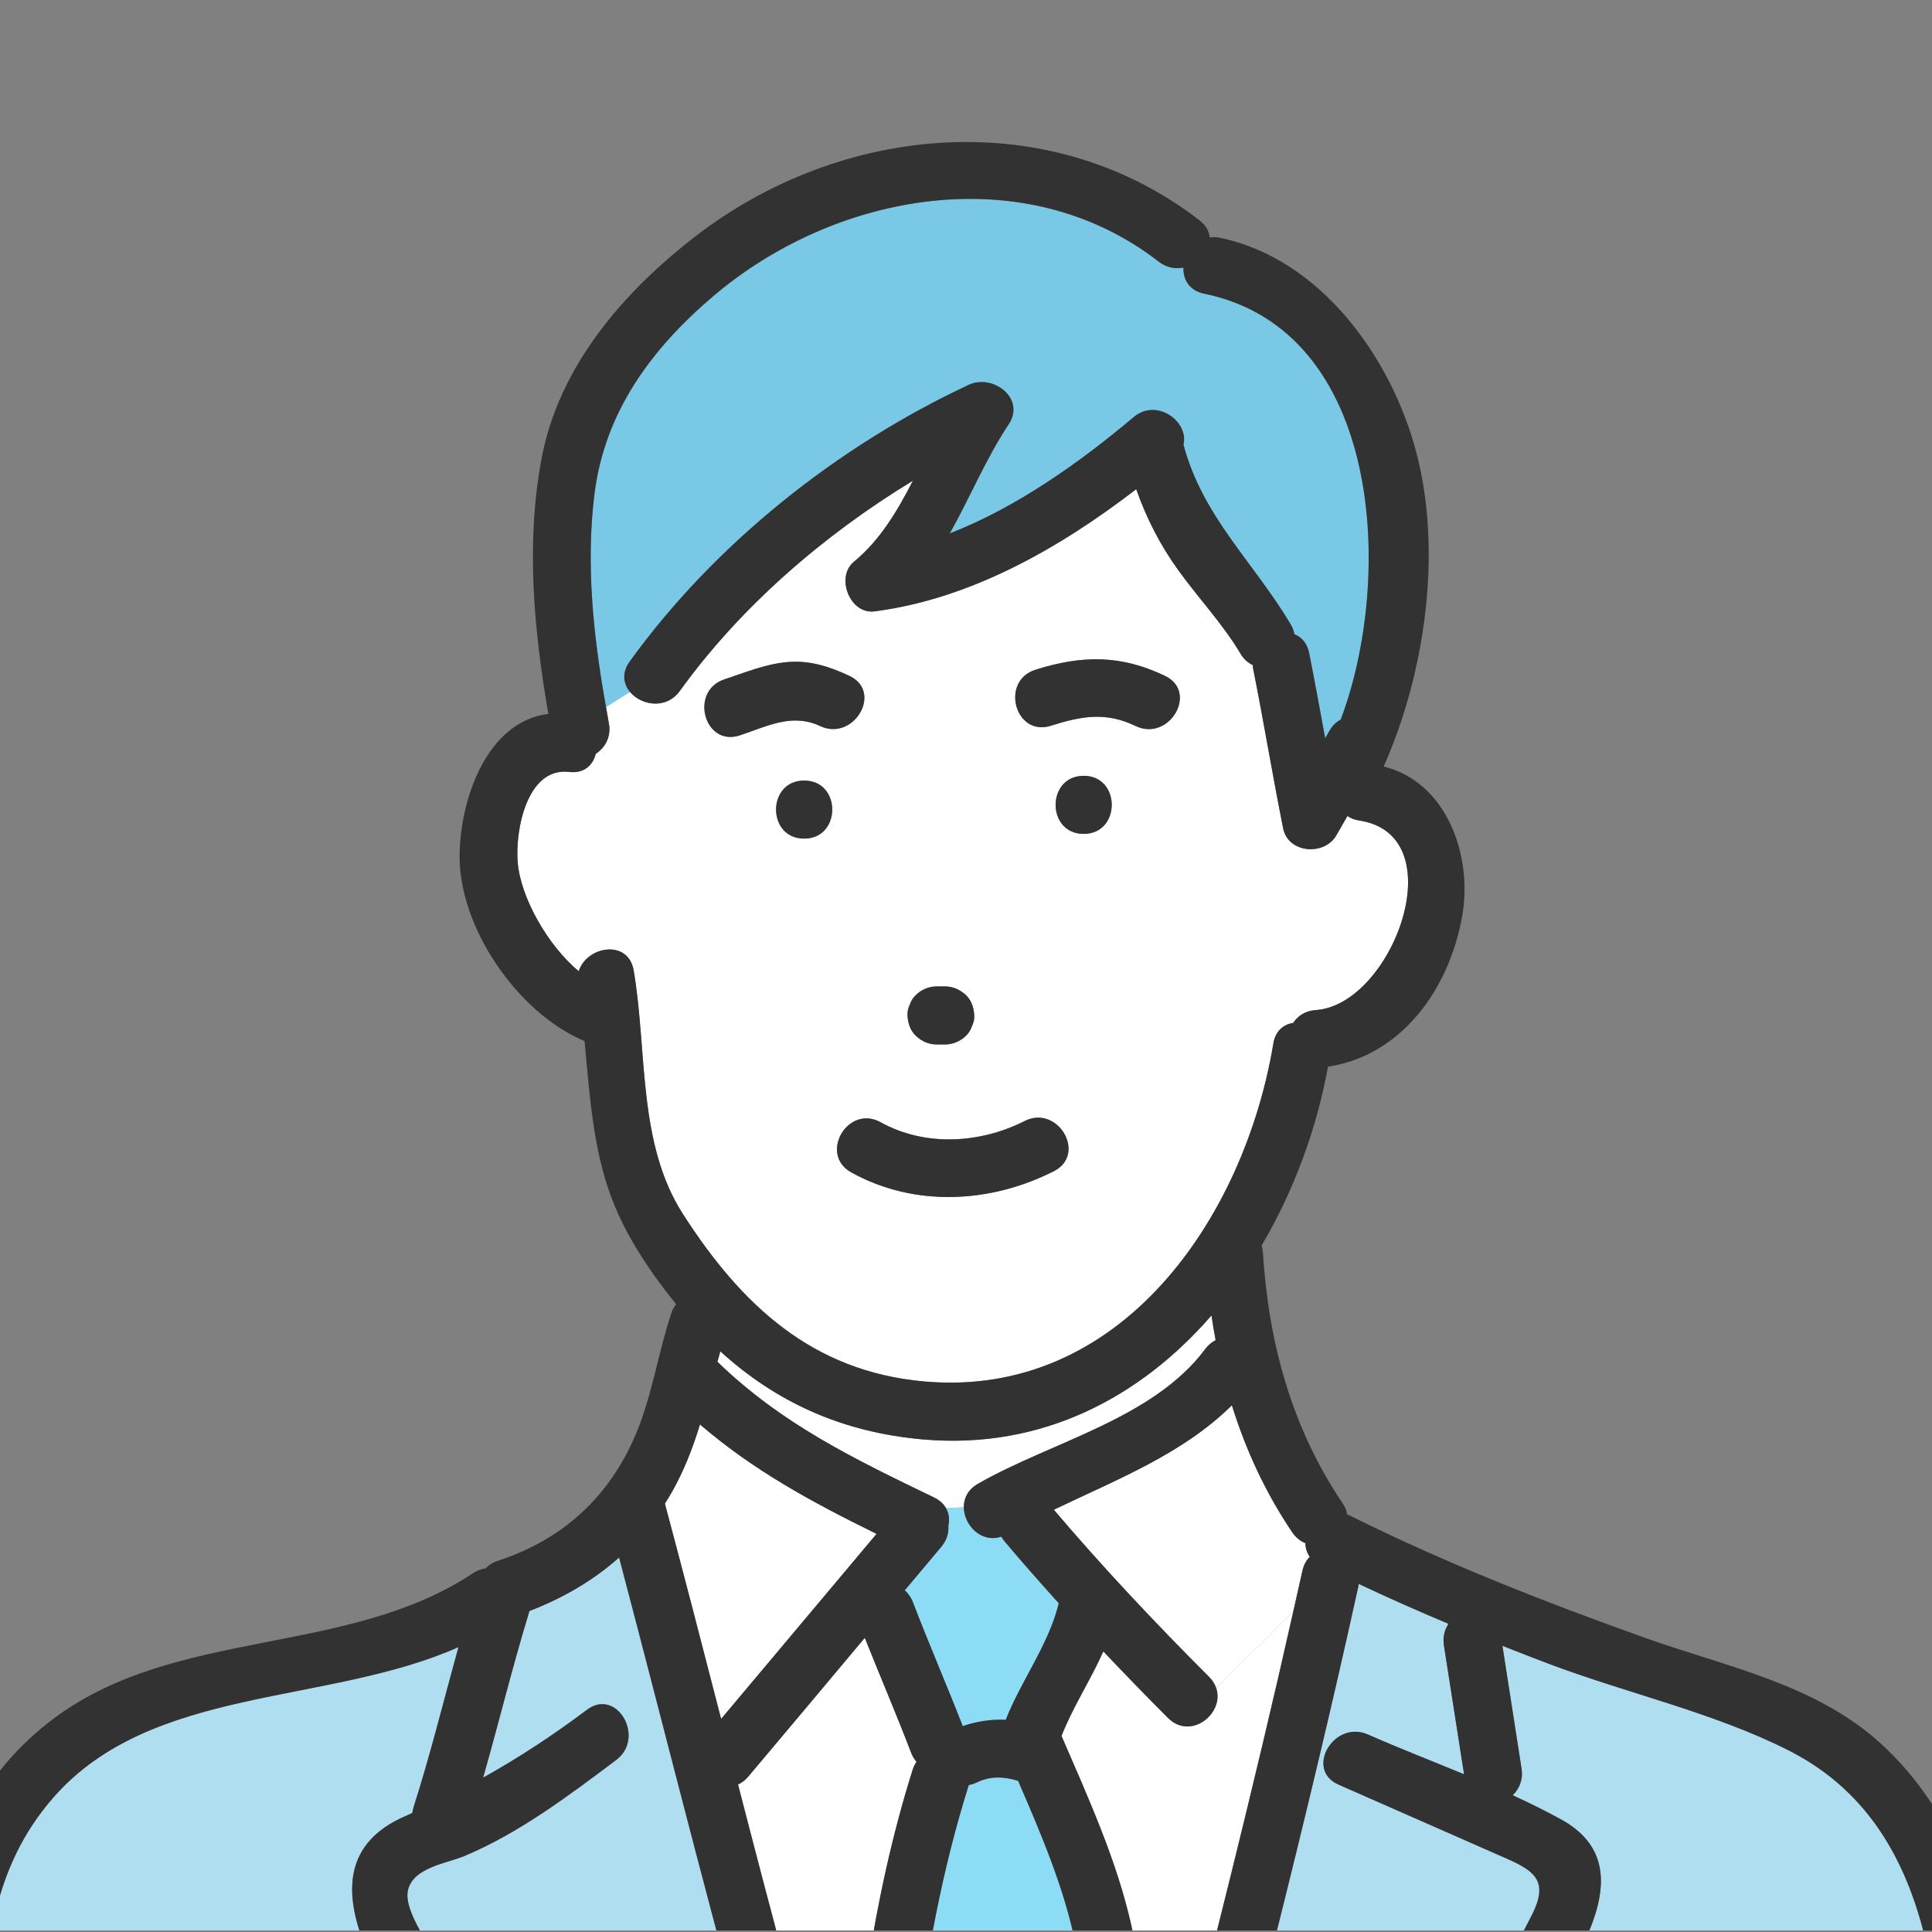 <?xml version="1.0" encoding="UTF-8" standalone="no"?>
<!DOCTYPE svg PUBLIC "-//W3C//DTD SVG 1.1//EN" "http://www.w3.org/Graphics/SVG/1.1/DTD/svg11.dtd">
<svg width="100%" height="100%" viewBox="0 0 496 496" version="1.1" xmlns="http://www.w3.org/2000/svg" xmlns:xlink="http://www.w3.org/1999/xlink" xml:space="preserve" xmlns:serif="http://www.serif.com/" style="fill-rule:evenodd;clip-rule:evenodd;stroke-linejoin:round;stroke-miterlimit:2;">
    <rect x="0" y="0" width="496" height="496" fill="#808080" stroke="none"/>
    <g id="Artboard1" transform="matrix(0.62,0,0,0.826,0,0)">
        <rect x="0" y="0" width="800" height="600" style="fill:none;"/>
        <clipPath id="_clip1">
            <rect x="0" y="0" width="800" height="600"/>
        </clipPath>
        <g clip-path="url(#_clip1)">
            <g transform="matrix(3.661,0,0,2.745,-4127.29,-1037.19)">
                <path d="M1210.84,579.897C1214.63,594.58 1218.5,609.277 1222.85,623.807C1224.14,608.385 1225.95,592.973 1230.6,578.204C1230.71,577.868 1230.86,577.587 1231.03,577.329C1230.79,577.046 1230.58,576.725 1230.43,576.332C1228.76,571.955 1226.91,567.648 1225.18,563.293C1220.79,568.539 1216.4,573.785 1211.99,579.017C1211.63,579.441 1211.24,579.723 1210.84,579.897Z" style="fill:white;fill-rule:nonzero;"/>
            </g>
            <g transform="matrix(3.661,0,0,2.745,-4127.29,-1037.19)">
                <path d="M1208.93,572.478C1214.8,565.501 1220.64,558.505 1226.51,551.524C1219.28,547.968 1212.64,544.387 1206.54,539.135C1205.85,541.373 1205.04,543.579 1203.94,545.715C1203.52,546.541 1203.06,547.33 1202.57,548.094C1204.73,556.187 1206.83,564.324 1208.93,572.478Z" style="fill:white;fill-rule:nonzero;"/>
            </g>
            <g transform="matrix(3.661,0,0,2.745,-4127.29,-1037.19)">
                <path d="M1249.01,597.923C1247.75,591.653 1245.1,585.442 1242.52,579.49C1240.97,578.993 1239.38,578.923 1237.88,579.654C1237.58,579.802 1237.26,579.896 1236.94,579.963C1230.84,599.316 1229.75,619.729 1228.16,639.843C1228.15,640.031 1228.11,640.201 1228.07,640.372C1232.62,654.063 1237.75,667.529 1243.79,680.621C1247.28,665.895 1251,651.222 1254.77,636.56C1253.15,623.751 1251.54,610.576 1249.01,597.923Z" style="fill:rgb(140,220,245);fill-rule:nonzero;"/>
            </g>
            <g transform="matrix(3.661,0,0,2.745,-4127.29,-1037.19)">
                <path d="M1234.63,550.594C1234.69,551.392 1234.47,552.231 1233.83,552.99C1232.45,554.629 1231.07,556.274 1229.7,557.915C1230.08,558.256 1230.4,558.692 1230.62,559.257C1232.42,563.967 1234.43,568.595 1236.26,573.291C1237.84,572.752 1239.47,572.499 1241.12,572.579C1242.89,568.092 1245.98,564.069 1247.12,559.381C1245.03,557.061 1242.96,554.719 1240.95,552.325C1240.82,552.167 1240.71,552.002 1240.62,551.838C1238.34,552.597 1236.38,550.524 1236.38,548.483C1235.71,548.561 1235.04,548.596 1234.36,548.603C1234.71,549.214 1234.78,549.915 1234.63,550.594Z" style="fill:rgb(140,220,245);fill-rule:nonzero;"/>
            </g>
            <g transform="matrix(3.661,0,0,2.745,-4127.29,-1037.19)">
                <path d="M1264.39,526.795C1256.38,536.032 1245.27,541.977 1231.88,540.839C1222.54,540.046 1215.08,536.541 1208.84,530.857C1208.73,531.25 1208.62,531.643 1208.51,532.036C1215.82,539.124 1223.96,543.022 1233.03,547.412C1233.67,547.719 1234.09,548.136 1234.36,548.603C1235.04,548.596 1235.71,548.561 1236.38,548.483C1236.38,547.491 1236.84,546.508 1237.97,545.86C1246.21,541.112 1257.77,538.536 1263.68,530.604C1264.02,530.143 1264.43,529.817 1264.86,529.59C1264.69,528.663 1264.53,527.731 1264.39,526.795Z" style="fill:white;fill-rule:nonzero;"/>
            </g>
            <g transform="matrix(3.661,0,0,2.745,-4127.29,-1037.19)">
                <path d="M1274.68,555.687C1274.83,555.008 1275.13,554.503 1275.51,554.126C1275.18,553.657 1275.02,553.126 1275.02,552.583C1274.46,552.353 1273.95,551.961 1273.53,551.351C1270.49,546.847 1268.27,542.012 1266.7,536.964C1261.13,542.485 1253.65,545.378 1246.56,548.792C1252.13,555.35 1258.04,561.63 1264.12,567.716C1264.53,568.123 1264.78,568.56 1264.93,569.003C1267.84,566.098 1270.74,563.192 1273.65,560.286C1273.99,558.753 1274.34,557.221 1274.68,555.687Z" style="fill:white;fill-rule:nonzero;"/>
            </g>
            <g transform="matrix(3.661,0,0,2.745,-4127.29,-1037.19)">
                <path d="M1264.93,569.003C1265.88,571.834 1262.06,574.955 1259.47,572.364C1257,569.891 1254.57,567.375 1252.16,564.833C1250.72,568.074 1248.71,571.116 1247.43,574.403C1250.41,581.305 1253.67,588.47 1255.31,595.783C1256.78,602.347 1257.22,609.333 1258.28,615.994C1258.51,617.415 1258.74,618.835 1258.96,620.256C1264.09,600.319 1269.15,580.366 1273.65,560.286C1270.74,563.192 1267.84,566.098 1264.93,569.003Z" style="fill:white;fill-rule:nonzero;"/>
            </g>
            <g transform="matrix(3.661,0,0,2.745,-4127.29,-1037.19)">
                <path d="M1297.78,588.292C1291.44,585.499 1285.1,582.707 1278.76,579.914C1274.9,578.211 1278.25,572.55 1282.08,574.239C1285.62,575.799 1289.31,577.233 1292.96,578.741C1292.2,573.875 1291.44,569.009 1290.68,564.143C1290.53,563.188 1290.77,562.367 1291.2,561.708C1287.79,560.274 1284.4,558.77 1281.04,557.188C1281.03,557.271 1281.03,557.349 1281.01,557.434C1275.14,584.202 1268.19,610.725 1261.37,637.275C1261.35,637.708 1261.25,638.083 1261.08,638.405C1256.35,656.79 1251.71,675.192 1247.51,693.696C1251.69,684.786 1256.27,676.055 1260.89,667.369C1272,646.48 1283.73,625.932 1295.05,605.159C1296.93,601.712 1298.8,598.26 1300.59,594.766C1302.56,590.914 1301.05,589.731 1297.78,588.292Z" style="fill:rgb(174,222,240);fill-rule:nonzero;"/>
            </g>
            <g transform="matrix(3.661,0,0,2.745,-4127.29,-1037.19)">
                <path d="M1198.58,452.763C1208.21,439.405 1222.11,428.361 1236.94,421.419C1239.66,420.148 1243.42,422.937 1241.44,425.916C1238.91,429.707 1237.09,434.165 1234.79,438.245C1242.44,435.272 1249.67,430.074 1255.57,425.09C1258.22,422.848 1261.86,425.614 1261.22,428.186C1263.42,436.417 1269.13,441.44 1273.36,448.554C1273.58,448.928 1273.7,449.295 1273.77,449.654C1274.57,449.976 1275.21,450.655 1275.44,451.794C1276.08,455.002 1276.66,458.222 1277.25,461.44C1277.42,461.148 1277.59,460.856 1277.75,460.565C1278.09,459.973 1278.53,459.579 1279.01,459.323C1285.01,443.45 1283.82,415.266 1263.57,411.099C1261.86,410.749 1261.17,409.469 1261.22,408.146C1260.31,408.32 1259.32,408.163 1258.42,407.471C1243.25,395.69 1221.78,399.641 1207.98,411.428C1201,417.389 1195.78,424.495 1194.61,433.723C1193.6,441.735 1194.49,449.984 1195.91,457.917C1196.82,457.324 1197.74,456.755 1198.63,456.2C1197.88,455.3 1197.66,454.042 1198.58,452.763Z" style="fill:rgb(120,200,230);fill-rule:nonzero;"/>
            </g>
            <g transform="matrix(3.661,0,0,2.745,-4127.29,-1037.19)">
                <path d="M1255.81,460.048C1252.42,458.422 1249.7,458.921 1246.22,460.021C1242.18,461.302 1240.46,454.955 1244.48,453.683C1249.72,452.024 1254.12,451.971 1259.13,454.373C1262.95,456.203 1259.61,461.869 1255.81,460.048ZM1249.94,472.265C1245.7,472.265 1245.71,465.692 1249.94,465.692C1254.17,465.692 1254.16,472.265 1249.94,472.265ZM1246.56,510.459C1239.39,514.098 1230.8,514.56 1223.65,510.593C1219.95,508.539 1223.26,502.864 1226.97,504.917C1231.99,507.706 1238.21,507.339 1243.25,504.784C1247.01,502.873 1250.34,508.546 1246.56,510.459ZM1220.12,460.052C1216.95,458.56 1214.14,460.084 1211.05,461.108C1207.02,462.443 1205.31,456.094 1209.3,454.77C1211.63,454 1213.92,453.045 1216.38,452.816C1218.91,452.581 1221.17,453.31 1223.44,454.376C1227.27,456.178 1223.93,461.843 1220.12,460.052ZM1218.32,472.8C1214.08,472.8 1214.09,466.228 1218.32,466.228C1222.56,466.228 1222.55,472.8 1218.32,472.8ZM1230.29,491.557C1230.42,491.149 1230.65,490.796 1230.97,490.499C1231.57,489.903 1232.45,489.537 1233.29,489.537L1234.27,489.537C1235.16,489.537 1235.95,489.909 1236.6,490.499C1237.24,491.091 1237.52,491.973 1237.56,492.823C1237.58,493.275 1237.48,493.697 1237.28,494.089C1237.14,494.497 1236.92,494.849 1236.6,495.146C1236,495.742 1235.12,496.109 1234.27,496.109L1233.29,496.109C1232.4,496.109 1231.61,495.737 1230.97,495.146C1230.33,494.554 1230.05,493.673 1230.01,492.823C1229.99,492.37 1230.09,491.948 1230.29,491.557ZM1281.1,470.752C1280.56,470.67 1280.12,470.489 1279.77,470.242C1279.35,470.973 1278.93,471.705 1278.51,472.436C1277.17,474.771 1273.07,474.481 1272.5,471.65C1271.3,465.627 1270.3,459.565 1269.1,453.542C1269.08,453.409 1269.08,453.286 1269.07,453.158C1268.54,452.911 1268.06,452.501 1267.68,451.871C1265.66,448.469 1262.93,445.599 1260.63,442.397C1258.58,439.553 1257.02,436.49 1255.88,433.237C1247.19,439.932 1237.1,445.679 1226.27,447.071C1223.48,447.429 1221.86,443.176 1223.94,441.46C1226.88,439.045 1228.85,435.738 1230.62,432.277C1220.46,438.46 1211.1,446.587 1204.26,456.08C1202.72,458.217 1199.9,457.717 1198.63,456.2C1197.74,456.755 1196.82,457.324 1195.91,457.917C1196.02,458.518 1196.12,459.122 1196.23,459.718C1196.53,461.285 1195.8,462.507 1194.75,463.201C1194.44,464.466 1193.45,465.454 1191.73,465.251C1186.99,464.693 1185.62,471.808 1185.92,475.481C1186.24,479.405 1189.25,484.831 1192.82,487.815C1193.75,484.944 1198.43,484.175 1199.04,487.724C1200.6,496.885 1199.45,507.291 1204.63,515.342C1211.21,525.585 1219.21,533.132 1231.88,534.266C1254.12,536.258 1268.09,515.806 1271.39,496C1271.63,494.551 1272.56,493.834 1273.63,493.671C1274.15,492.884 1274.99,492.296 1276.17,492.218C1284.88,491.645 1291.99,472.392 1281.1,470.752Z" style="fill:white;fill-rule:nonzero;"/>
            </g>
            <g transform="matrix(3.661,0,0,2.745,-4127.29,-1037.19)">
                <path d="M1214.09,774.679C1214.01,775.535 1213.66,776.208 1213.18,776.716C1213.69,778.605 1212.68,780.972 1210.14,780.984C1196.02,781.057 1181.62,781.617 1167.75,784.487C1163.62,785.343 1161.86,779.006 1166,778.149C1179.6,775.335 1193.66,774.582 1207.54,774.439C1207.77,771.916 1208,769.392 1208.23,766.868C1208.32,765.871 1208.98,763.34 1208.5,762.623C1207.67,761.401 1197.81,762.786 1195.84,762.877C1186.29,763.313 1176.79,764.352 1167.37,765.905C1163.22,766.588 1161.45,760.253 1165.62,759.567C1178.06,757.518 1190.61,756.276 1203.22,756.078C1207.19,756.016 1212.98,755.102 1214.71,759.744C1216.27,763.918 1214.49,770.314 1214.09,774.679ZM1330.88,825.161C1337.73,821.02 1345.42,819.547 1352.95,820.653C1352.22,797.493 1351.48,774.335 1350.77,751.175C1349.46,708.151 1348.25,665.124 1347.37,622.09C1347.03,605.583 1346.77,584.732 1329.72,576.064C1321.23,571.748 1311.34,569.57 1302.43,566.192C1300.71,565.542 1299.01,564.87 1297.3,564.195C1298.02,568.827 1298.74,573.458 1299.46,578.09C1299.66,579.357 1299.2,580.399 1298.46,581.12C1300.34,581.983 1302.19,582.893 1303.98,583.883C1313.16,588.976 1305.88,598.948 1302.43,605.326C1296.92,615.551 1291.22,625.683 1285.59,635.845C1273.24,658.109 1260.39,680.363 1250.13,703.695C1249.1,706.056 1246.59,705.722 1245.17,704.236C1243.99,709.724 1242.83,715.219 1241.75,720.73C1240.94,724.884 1234.6,723.115 1235.41,718.983C1237.55,708.121 1239.91,697.312 1242.41,686.533C1241.06,687.113 1239.46,686.854 1238.65,685.123C1219.26,643.581 1209.05,598.364 1197.39,554.199C1194.47,556.799 1191.04,558.804 1187.25,560.255C1185.34,566.495 1183.8,572.849 1182.01,579.126C1186.05,576.87 1189.9,574.344 1193.75,571.444C1197.14,568.897 1200.41,574.606 1197.07,577.119C1191.74,581.129 1186.1,585.387 1179.93,587.985C1177.9,588.84 1174.14,589.266 1173.51,591.849C1172.86,594.566 1177.3,600.002 1178.65,602.297C1182.24,608.451 1185.85,614.594 1189.48,620.728C1204.01,645.278 1218.81,669.666 1233.86,693.897C1236.1,697.504 1230.41,700.801 1228.18,697.214C1211.06,669.652 1194.27,641.889 1177.83,613.915C1173.21,606.047 1159.33,589.51 1173.2,583.488C1173.47,583.369 1173.74,583.243 1174.01,583.123C1174.03,582.905 1174.08,582.682 1174.15,582.449C1176.06,576.48 1177.55,570.387 1179.22,564.346C1164.34,570.96 1144.55,568.665 1133.43,581.343C1126.28,589.5 1125.72,599.058 1125.06,609.359C1124.36,620.28 1123.55,631.192 1122.7,642.102C1121.05,663.178 1119.22,684.241 1117.79,705.334C1115.06,745.847 1113.97,786.563 1118.87,826.96C1119.18,829.551 1116.79,830.518 1114.8,829.906C1114.87,831.809 1115,833.711 1115.25,835.613C1125.75,830.278 1137.39,828.594 1148.83,830.817C1147.92,813.723 1148.75,796.469 1149.91,779.429C1151.17,760.749 1152.87,741.898 1156.61,723.529C1156.67,723.202 1156.79,722.925 1156.91,722.669C1156.65,722.312 1156.46,721.862 1156.39,721.293C1151.48,685.099 1146.57,648.905 1141.66,612.71C1141.1,608.567 1147.43,606.791 1148,610.963C1152.91,647.157 1157.82,683.352 1162.72,719.546C1162.87,720.606 1162.56,721.508 1162.01,722.198C1162.77,722.919 1163.21,723.981 1162.95,725.277C1159.21,743.604 1157.58,762.409 1156.37,781.049C1155.24,798.455 1154.45,816.076 1155.57,833.516C1156,834.347 1156.03,835.346 1155.73,836.234C1155.74,836.292 1155.74,836.35 1155.75,836.407C1155.84,837.707 1155.29,838.593 1154.46,839.089C1154.65,840.27 1154.88,841.488 1155.2,842.802C1156.3,843.215 1157.39,843.657 1158.47,844.162C1161.58,845.622 1159.96,849.631 1157.2,850.13C1157.91,850.652 1158.43,851.442 1158.56,852.507C1158.63,853.071 1158.71,853.628 1158.78,854.189C1159.35,854.721 1159.92,855.131 1160.49,855.437C1161.05,854.042 1162.43,852.937 1164.31,853.32C1172.8,855.053 1181.35,856.612 1189.94,857.793C1195.66,858.579 1201.19,858.894 1206.95,858.745C1212.39,858.605 1219.5,859.116 1224.31,856.058C1228.21,853.578 1229.71,848.089 1231.08,843.971C1233.17,837.69 1234.69,831.216 1236.03,824.737C1237.66,816.823 1239.04,808.824 1240.03,800.802C1240.35,798.167 1243.12,797.196 1244.96,797.904C1241.42,777.667 1238,757.408 1234.09,737.238C1233.29,733.099 1239.63,731.343 1240.43,735.491C1245.85,763.458 1250.31,791.596 1255.5,819.605C1256.75,826.399 1257.61,833.506 1259.65,840.118C1262.19,848.366 1267.82,851.19 1276.12,851.616C1291.42,852.4 1306.88,850.728 1322.1,849.34C1325.39,849.04 1326.08,852.965 1324.25,854.892C1326.11,855.345 1327.79,855.174 1329.38,854.604C1328.91,852.468 1328.78,850.235 1329.07,847.998C1329.31,846.058 1330.88,845.029 1332.43,844.899C1332.43,844.083 1332.46,843.283 1332.59,842.517C1331.81,841.531 1331.5,840.08 1332.03,838.828C1331.61,836.174 1331.19,833.434 1330.77,830.713C1329.37,829.647 1328.77,827.438 1330.02,825.924C1329.99,825.737 1329.96,825.551 1329.93,825.365C1329.88,825.294 1329.84,825.228 1329.79,825.153C1328.07,826.614 1325.08,826.492 1324.62,823.706C1321.54,804.979 1318.45,786.254 1315.36,767.527C1312.39,749.492 1308.59,731.325 1307.82,713.021C1307.09,695.847 1310.76,679.46 1315.61,663.094C1320.46,646.672 1325.91,630.296 1326.5,613.032C1326.64,608.807 1333.21,608.801 1333.07,613.032C1331.93,646.676 1313.47,676.957 1314.32,710.877C1314.79,729.672 1318.83,748.362 1321.88,766.86C1324.91,785.227 1327.93,803.593 1330.96,821.959C1331.18,823.274 1330.68,824.339 1329.89,825.061C1329.9,825.161 1329.92,825.265 1329.93,825.365C1330.02,825.486 1330.11,825.61 1330.18,825.725C1330.38,825.521 1330.6,825.328 1330.88,825.161Z" style="fill:rgb(174,222,240);fill-rule:nonzero;"/>
            </g>
            <g transform="matrix(3.661,0,0,2.745,-4127.29,-1037.19)">
                <path d="M1297.78,588.292C1301.05,589.731 1302.56,590.914 1300.59,594.766C1298.8,598.26 1296.93,601.712 1295.05,605.159C1283.73,625.932 1272,646.48 1260.89,667.369C1256.27,676.055 1251.69,684.786 1247.51,693.696C1251.71,675.192 1256.35,656.79 1261.08,638.405C1261.25,638.083 1261.35,637.708 1261.37,637.275C1268.19,610.725 1275.14,584.202 1281.01,557.434C1281.03,557.349 1281.03,557.271 1281.04,557.188C1284.4,558.77 1287.79,560.274 1291.2,561.708C1290.77,562.367 1290.53,563.188 1290.68,564.143C1291.44,569.009 1292.2,573.875 1292.96,578.741C1289.31,577.233 1285.62,575.799 1282.08,574.239C1278.25,572.55 1274.9,578.211 1278.76,579.914C1285.1,582.707 1291.44,585.499 1297.78,588.292ZM1243.79,680.621C1237.75,667.529 1232.62,654.063 1228.07,640.372C1228.11,640.201 1228.15,640.031 1228.16,639.843C1229.75,619.729 1230.84,599.316 1236.94,579.963C1237.26,579.896 1237.58,579.802 1237.88,579.654C1239.38,578.923 1240.97,578.993 1242.52,579.49C1245.1,585.442 1247.75,591.653 1249.01,597.923C1251.54,610.576 1253.15,623.751 1254.77,636.56C1251,651.222 1247.28,665.895 1243.79,680.621ZM1210.84,579.897C1211.24,579.723 1211.63,579.441 1211.99,579.017C1216.4,573.785 1220.79,568.539 1225.18,563.293C1226.91,567.648 1228.76,571.955 1230.43,576.332C1230.58,576.725 1230.79,577.046 1231.03,577.329C1230.86,577.587 1230.71,577.868 1230.6,578.204C1225.95,592.973 1224.14,608.385 1222.85,623.807C1218.5,609.277 1214.63,594.58 1210.84,579.897ZM1202.57,548.094C1203.06,547.33 1203.52,546.541 1203.94,545.715C1205.04,543.579 1205.85,541.373 1206.54,539.135C1212.64,544.387 1219.28,547.968 1226.51,551.524C1220.64,558.505 1214.8,565.501 1208.93,572.478C1206.83,564.324 1204.73,556.187 1202.57,548.094ZM1199.04,487.724C1198.43,484.175 1193.75,484.944 1192.82,487.815C1189.25,484.831 1186.24,479.405 1185.92,475.481C1185.62,471.808 1186.99,464.693 1191.73,465.251C1193.45,465.454 1194.44,464.466 1194.75,463.201C1195.8,462.507 1196.53,461.285 1196.23,459.718C1196.12,459.122 1196.02,458.518 1195.91,457.917C1193.72,459.338 1191.61,460.914 1190.3,462.889C1191.61,460.914 1193.72,459.338 1195.91,457.917C1194.49,449.984 1193.6,441.735 1194.61,433.723C1195.78,424.495 1201,417.389 1207.98,411.428C1221.78,399.641 1243.25,395.69 1258.42,407.471C1259.32,408.163 1260.31,408.32 1261.22,408.146C1261.17,409.469 1261.86,410.749 1263.57,411.099C1283.82,415.266 1285.01,443.45 1279.01,459.323C1278.53,459.579 1278.09,459.973 1277.75,460.565C1277.59,460.856 1277.42,461.148 1277.25,461.44C1276.66,458.222 1276.08,455.002 1275.44,451.794C1275.21,450.655 1274.57,449.976 1273.77,449.654C1273.7,449.295 1273.58,448.928 1273.36,448.554C1269.13,441.44 1263.42,436.417 1261.22,428.186C1261.86,425.614 1258.22,422.848 1255.57,425.09C1249.67,430.074 1242.44,435.272 1234.79,438.245C1237.09,434.165 1238.91,429.707 1241.44,425.916C1243.42,422.937 1239.66,420.148 1236.94,421.419C1222.11,428.361 1208.21,439.405 1198.58,452.763C1197.66,454.042 1197.88,455.3 1198.63,456.2C1199.15,455.872 1199.67,455.545 1200.16,455.221C1199.67,455.545 1199.15,455.872 1198.63,456.2C1199.9,457.717 1202.72,458.217 1204.26,456.08C1211.1,446.587 1220.46,438.46 1230.62,432.277C1228.85,435.738 1226.88,439.045 1223.94,441.46C1221.86,443.176 1223.48,447.429 1226.27,447.071C1237.1,445.679 1247.19,439.932 1255.88,433.237C1257.02,436.49 1258.58,439.553 1260.63,442.397C1262.93,445.599 1265.66,448.469 1267.68,451.871C1268.06,452.501 1268.54,452.911 1269.07,453.158C1269.08,453.286 1269.08,453.409 1269.1,453.542C1270.3,459.565 1271.3,465.627 1272.5,471.65C1273.07,474.481 1277.17,474.771 1278.51,472.436C1278.93,471.705 1279.35,470.973 1279.77,470.242C1280.12,470.489 1280.56,470.67 1281.1,470.752C1291.99,472.392 1284.88,491.645 1276.17,492.218C1274.99,492.296 1274.15,492.884 1273.63,493.671C1272.56,493.834 1271.63,494.551 1271.39,496C1268.09,515.806 1254.12,536.258 1231.88,534.266C1219.21,533.132 1211.21,525.585 1204.63,515.342C1199.45,507.291 1200.6,496.885 1199.04,487.724ZM1234.36,548.603C1232.09,548.625 1229.82,548.333 1227.54,548.333L1227.54,547.237L1227.54,548.333C1229.82,548.333 1232.09,548.625 1234.36,548.603C1234.09,548.136 1233.67,547.719 1233.03,547.412C1223.96,543.022 1215.82,539.124 1208.51,532.036C1208.62,531.643 1208.73,531.25 1208.84,530.857C1215.08,536.541 1222.54,540.046 1231.88,540.839C1245.27,541.977 1256.38,536.032 1264.39,526.795C1264.53,527.731 1264.69,528.663 1264.86,529.59C1264.43,529.817 1264.02,530.143 1263.68,530.604C1257.77,538.536 1246.21,541.112 1237.97,545.86C1236.84,546.508 1236.38,547.491 1236.38,548.483C1237.82,548.316 1239.25,547.955 1240.69,547.237C1239.25,547.955 1237.82,548.316 1236.38,548.483C1236.38,550.524 1238.34,552.597 1240.62,551.838C1240.71,552.002 1240.82,552.167 1240.95,552.325C1242.96,554.719 1245.03,557.061 1247.12,559.381C1245.98,564.069 1242.89,568.092 1241.12,572.579C1239.47,572.499 1237.84,572.752 1236.26,573.291C1234.43,568.595 1232.42,563.967 1230.62,559.257C1230.4,558.692 1230.08,558.256 1229.7,557.915C1231.07,556.274 1232.45,554.629 1233.83,552.99C1234.47,552.231 1234.69,551.392 1234.63,550.594C1234.78,549.915 1234.71,549.214 1234.36,548.603ZM1273.53,551.351C1273.95,551.961 1274.46,552.353 1275.02,552.583C1275.02,553.126 1275.18,553.657 1275.51,554.126C1275.13,554.503 1274.83,555.008 1274.68,555.687C1274.34,557.221 1273.99,558.753 1273.65,560.286C1275.44,558.493 1277.23,556.699 1279.03,554.906C1277.23,556.699 1275.44,558.493 1273.65,560.286C1269.15,580.366 1264.09,600.319 1258.96,620.256C1258.74,618.835 1258.51,617.415 1258.28,615.994C1257.22,609.333 1256.78,602.347 1255.31,595.783C1253.67,588.47 1250.41,581.305 1247.43,574.403C1248.71,571.116 1250.72,568.074 1252.16,564.833C1254.57,567.375 1257,569.891 1259.47,572.364C1262.06,574.955 1265.88,571.834 1264.93,569.003C1264.15,569.781 1263.37,570.559 1262.6,571.337C1263.37,570.559 1264.15,569.781 1264.93,569.003C1264.78,568.56 1264.53,568.123 1264.12,567.716C1258.04,561.63 1252.13,555.35 1246.56,548.792C1253.65,545.378 1261.13,542.485 1266.7,536.964C1268.27,542.012 1270.49,546.847 1273.53,551.351ZM1362.95,823.706C1361.84,823.18 1360.71,822.727 1359.58,822.322C1358.16,777.637 1356.73,732.951 1355.53,688.26C1354.92,665.843 1354.38,643.425 1353.92,621.004C1353.6,604.938 1352.9,586.975 1340.09,575.261C1332.71,568.517 1322.64,566.581 1313.51,563.323C1302.11,559.26 1290.84,554.826 1280,549.43C1279.92,549.386 1279.83,549.366 1279.74,549.33C1279.68,548.91 1279.51,548.474 1279.21,548.034C1273.47,539.522 1270.85,529.888 1270.21,519.685C1270.19,519.394 1270.13,519.126 1270.06,518.875C1273.73,512.652 1276.29,505.659 1277.57,498.627C1285.98,497.344 1291.33,489.719 1292.76,481.511C1293.94,474.711 1291,466.389 1283.85,464.632C1283.89,464.56 1283.93,464.503 1283.96,464.426C1288.58,453.922 1290.52,440.212 1287.54,428.996C1284.7,418.269 1276.69,407.103 1265.31,404.762C1264.91,404.679 1264.54,404.682 1264.19,404.722C1264.13,404.057 1263.8,403.392 1263.07,402.823C1246.13,389.671 1222.64,391.825 1206.12,404.533C1197.89,410.868 1190.58,419.314 1188.62,429.768C1186.83,439.297 1187.74,449.163 1189.39,458.679C1182.47,459.54 1179.45,468.212 1179.35,474.569C1179.21,482.822 1185.91,492.547 1193.48,495.727C1193.8,499.047 1194.05,502.376 1194.57,505.682C1195.6,512.252 1197.42,516.634 1201.24,522.087C1202.08,523.284 1202.95,524.422 1203.84,525.518C1203.62,525.804 1203.43,526.126 1203.3,526.52C1201.8,531.025 1201.15,535.766 1199.31,540.17C1196.32,547.315 1191.03,552.171 1183.67,554.575C1183.08,554.765 1182.63,555.072 1182.28,555.438C1181.83,555.49 1181.36,555.651 1180.88,555.969C1166.67,565.424 1147.33,562.095 1133.52,572.375C1117.28,584.468 1118.84,605.15 1117.55,623.197C1114.41,667.039 1109.73,710.831 1108.95,754.808C1108.53,778.91 1109.39,803.019 1112.29,826.96C1112.48,828.546 1113.57,829.527 1114.8,829.906C1114.72,827.7 1114.71,825.494 1114.71,823.289C1114.71,825.494 1114.72,827.7 1114.8,829.906C1116.79,830.518 1119.18,829.551 1118.87,826.96C1113.97,786.563 1115.06,745.847 1117.79,705.334C1119.22,684.241 1121.05,663.178 1122.7,642.102C1123.55,631.192 1124.36,620.28 1125.06,609.359C1125.72,599.058 1126.28,589.5 1133.43,581.343C1144.55,568.665 1164.34,570.96 1179.22,564.346C1177.55,570.387 1176.06,576.48 1174.15,582.449C1174.08,582.682 1174.03,582.905 1174.01,583.123C1173.74,583.243 1173.47,583.369 1173.2,583.488C1159.33,589.51 1173.21,606.047 1177.83,613.915C1194.27,641.889 1211.06,669.652 1228.18,697.214C1230.41,700.801 1236.1,697.504 1233.86,693.897C1218.81,669.666 1204.01,645.278 1189.48,620.728C1185.85,614.594 1182.24,608.451 1178.65,602.297C1177.3,600.002 1172.86,594.566 1173.51,591.849C1174.14,589.266 1177.9,588.84 1179.93,587.985C1186.1,585.387 1191.74,581.129 1197.07,577.119C1200.41,574.606 1197.14,568.897 1193.75,571.444C1189.9,574.344 1186.05,576.87 1182.01,579.126C1183.8,572.849 1185.34,566.495 1187.25,560.255C1191.04,558.804 1194.47,556.799 1197.39,554.199C1209.05,598.364 1219.26,643.581 1238.65,685.123C1239.46,686.854 1241.06,687.113 1242.41,686.533C1239.91,697.312 1237.55,708.121 1235.41,718.983C1234.6,723.115 1240.94,724.884 1241.75,720.73C1242.83,715.219 1243.99,709.724 1245.17,704.236C1246.59,705.722 1249.1,706.056 1250.13,703.695C1260.39,680.363 1273.24,658.109 1285.59,635.845C1291.22,625.683 1296.92,615.551 1302.43,605.326C1305.88,598.948 1313.16,588.976 1303.98,583.883C1302.19,582.893 1300.34,581.983 1298.46,581.12C1299.2,580.399 1299.66,579.357 1299.46,578.09C1298.74,573.458 1298.02,568.827 1297.3,564.195C1299.01,564.87 1300.71,565.542 1302.43,566.192C1311.34,569.57 1321.23,571.748 1329.72,576.064C1346.77,584.732 1347.03,605.583 1347.37,622.09C1348.25,665.124 1349.46,708.151 1350.77,751.175C1351.48,774.335 1352.22,797.493 1352.95,820.653C1345.42,819.547 1337.73,821.02 1330.88,825.161C1330.6,825.328 1330.38,825.521 1330.18,825.725C1330.37,826.02 1330.51,826.298 1330.51,826.575C1330.51,826.298 1330.37,826.02 1330.18,825.725C1330.12,825.788 1330.08,825.857 1330.02,825.924C1330.27,827.494 1330.52,829.096 1330.77,830.713C1331.68,831.4 1332.92,831.611 1334.2,830.836C1340.47,827.046 1347.68,825.871 1354.58,827.579C1355.13,827.923 1355.79,828.104 1356.45,828.11C1357.52,828.461 1358.58,828.885 1359.63,829.381C1360.2,829.648 1360.75,829.735 1361.27,829.711C1361.19,828.301 1361.19,826.89 1361.19,825.479C1361.19,826.89 1361.19,828.301 1361.27,829.711C1364.26,829.572 1366.21,825.249 1362.95,823.706Z" style="fill:rgb(50,50,50);fill-rule:nonzero;"/>
            </g>
            <g transform="matrix(3.661,0,0,2.745,-4127.29,-1037.19)">
                <path d="M1223.65,510.593C1230.8,514.56 1239.39,514.098 1246.56,510.459C1250.34,508.546 1247.01,502.873 1243.25,504.784C1238.21,507.339 1231.99,507.706 1226.97,504.917C1223.26,502.864 1219.95,508.539 1223.65,510.593Z" style="fill:rgb(50,50,50);fill-rule:nonzero;"/>
            </g>
            <g transform="matrix(3.661,0,0,2.745,-4127.29,-1037.19)">
                <path d="M1246.22,460.021C1249.7,458.921 1252.42,458.422 1255.81,460.048C1259.61,461.869 1262.95,456.203 1259.13,454.373C1254.12,451.971 1249.72,452.024 1244.48,453.683C1240.46,454.955 1242.18,461.302 1246.22,460.021Z" style="fill:rgb(50,50,50);fill-rule:nonzero;"/>
            </g>
            <g transform="matrix(3.661,0,0,2.745,-4127.29,-1037.19)">
                <path d="M1211.05,461.108C1214.14,460.084 1216.95,458.56 1220.12,460.052C1223.93,461.843 1227.27,456.178 1223.44,454.376C1221.17,453.31 1218.91,452.581 1216.38,452.816C1213.92,453.045 1211.63,454 1209.3,454.77C1205.31,456.094 1207.02,462.443 1211.05,461.108Z" style="fill:rgb(50,50,50);fill-rule:nonzero;"/>
            </g>
            <g transform="matrix(3.661,0,0,2.745,-4127.29,-1037.19)">
                <path d="M1249.94,465.692C1245.71,465.692 1245.7,472.265 1249.94,472.265C1254.16,472.265 1254.17,465.692 1249.94,465.692Z" style="fill:rgb(50,50,50);fill-rule:nonzero;"/>
            </g>
            <g transform="matrix(3.661,0,0,2.745,-4127.29,-1037.19)">
                <path d="M1218.32,466.228C1214.09,466.228 1214.08,472.8 1218.32,472.8C1222.55,472.8 1222.56,466.228 1218.32,466.228Z" style="fill:rgb(50,50,50);fill-rule:nonzero;"/>
            </g>
            <g transform="matrix(3.661,0,0,2.745,-4127.29,-1037.19)">
                <path d="M1233.29,496.109L1234.27,496.109C1235.12,496.109 1236,495.742 1236.6,495.146C1236.92,494.849 1237.14,494.497 1237.28,494.089C1237.48,493.697 1237.58,493.275 1237.56,492.823C1237.52,491.973 1237.24,491.091 1236.6,490.499C1235.95,489.909 1235.16,489.537 1234.27,489.537L1233.29,489.537C1232.45,489.537 1231.57,489.903 1230.97,490.499C1230.65,490.796 1230.42,491.149 1230.29,491.557C1230.09,491.948 1229.99,492.37 1230.01,492.823C1230.05,493.673 1230.33,494.554 1230.97,495.146C1231.61,495.737 1232.4,496.109 1233.29,496.109Z" style="fill:rgb(50,50,50);fill-rule:nonzero;"/>
            </g>
        </g>
    </g>
</svg>
